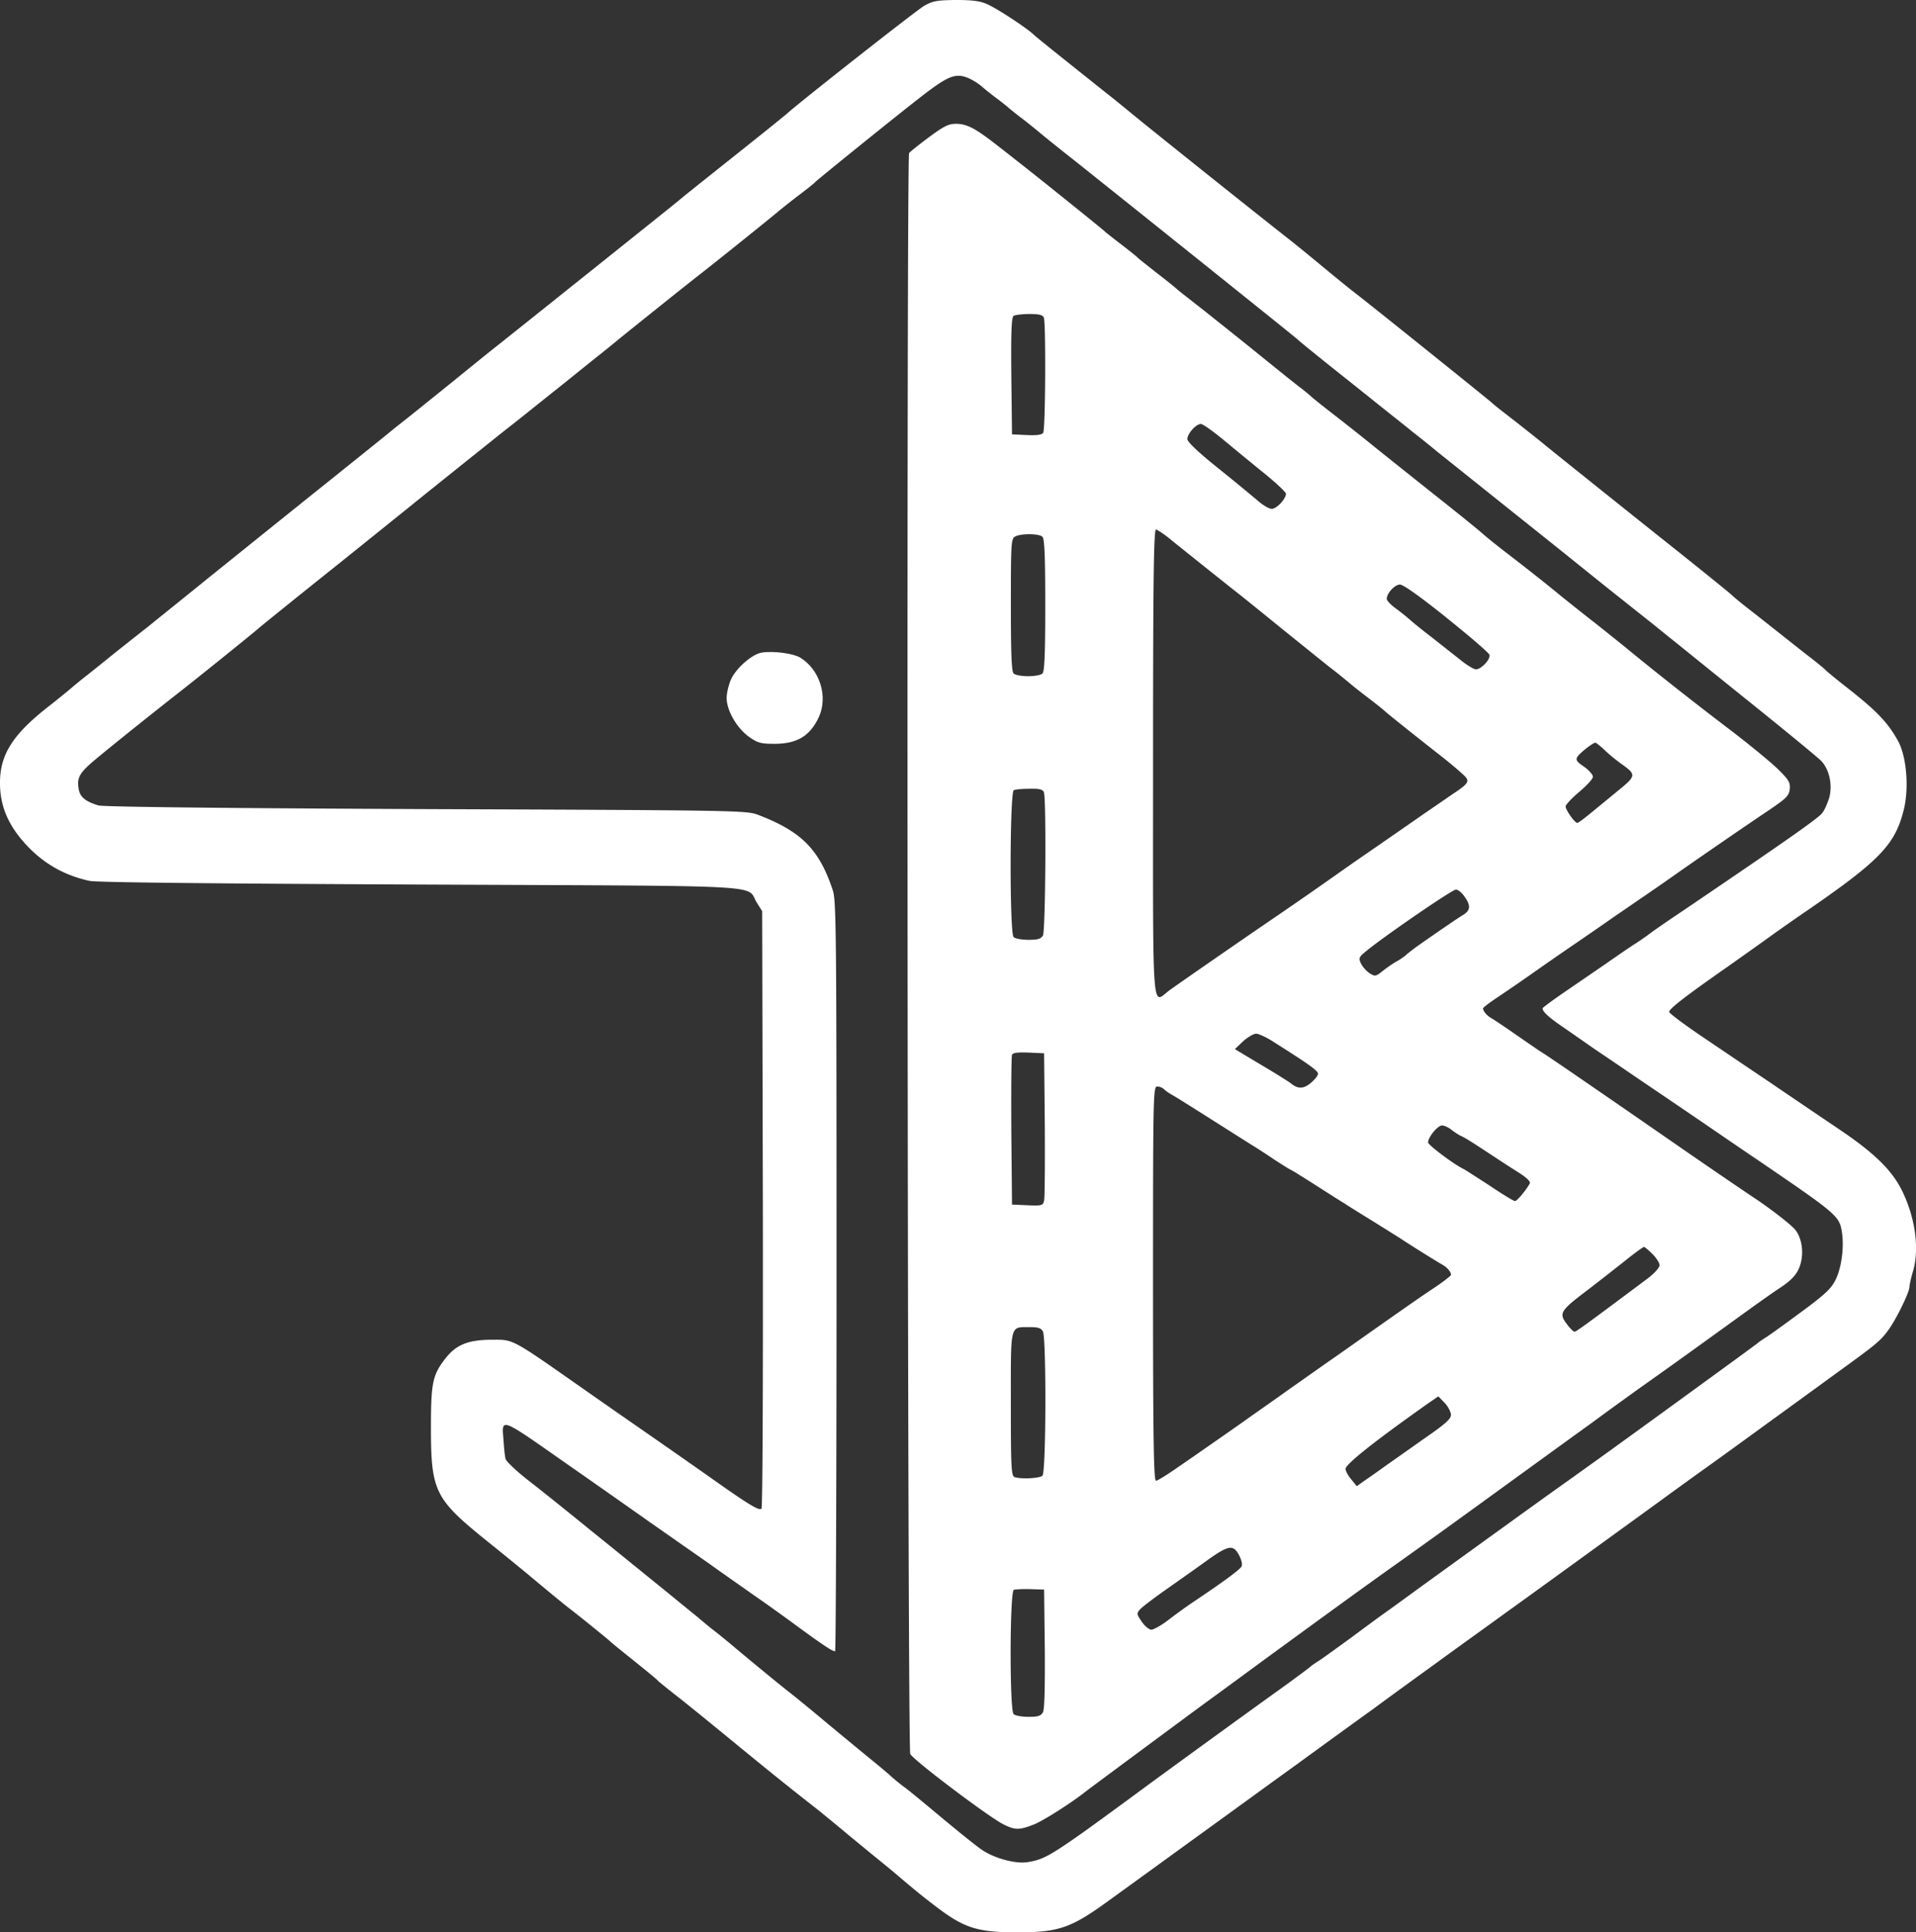 <svg id="Capa_1" data-name="Capa 1" xmlns="http://www.w3.org/2000/svg" viewBox="0 0 2266.37 2285.7">
  <rect x="0" y="0" width="2266.37" height="2285.7" fill="#333333" stroke="none"/>
  <defs>
    <style>
      .cls-1 {
        fill: #fff;
      }
    </style>
  </defs>
  <g>
    <path class="cls-1" d="M1437.31,84.7c-9,5.16-144.52,111.71-161.87,127.17-5.16,4.61-49.35,39.86-81.07,65.07-16.27,13-34.71,27.66-40.68,32.54-10.3,8.67-20.33,16.54-57.21,46.09-50.43,40.4-61,48.81-79.71,63.72-23.59,19-55.31,44.19-79.72,63.72-9.48,7.32-35.24,28.2-57.21,46.09-22.23,17.9-47.72,38.5-56.66,45.55-9.22,7.05-19,15.19-22,17.63s-39,31.45-80,64.26-99.51,80-129.88,104.38c-30.36,24.68-62.9,50.71-72.12,58.3-9.49,7.32-26.84,21.15-38.5,30.37-11.66,9.49-26.57,21.42-33.35,26.84-6.78,5.15-15.19,12.2-19,15.45s-14.1,11.66-23,18.71c-45.28,34.71-61,58.84-61,93.27,0,29,11.11,53.15,35,77.28,19.8,19.79,42.57,32.26,70.77,38.5,7.86,1.9,149.4,3.25,390.44,4.34,423,1.9,385.83-.27,398.84,21.15l6.51,10.3.82,352.21c.27,205-.28,353.29-1.63,354.65-2.71,2.71-15.19-4.88-54.77-32.81-28.74-20.33-55.59-39-79.45-55.58-18.7-13-23.58-16.27-72.39-50.43-92.19-64.54-85.68-61-113.88-61-26.84.27-40.94,6-53.68,22.5-14.92,19.25-16.81,28.74-16.81,81.35,0,75.1,4.61,84.32,64.53,132.85,21.69,17.36,44.46,36.06,50.7,41.22,19.79,16.54,37.15,30.91,46.09,38,14.92,11.38,48.81,39,50.16,40.4.82,1.08,13.56,11.38,28.47,23.31s27.66,22.51,28.47,23.59,9,7.59,18.17,14.92c9.22,7,37.69,30.09,63.18,51,48.53,39.86,72.12,58.84,100.86,81.34,9.49,7.32,28.2,22.78,41.48,33.89,13.56,11.12,30.64,25.22,38,31.18s19,15.46,25.76,21.42c22,18.44,23.59,19.8,40.94,33.08,33.89,26,49.62,30.91,97.07,30.91,48.53,0,63.45-5.15,107.37-37.14,59.65-43.11,101.68-73.75,135.84-98.43,21.69-15.72,61.55-44.73,88.66-64.26,27.12-19.79,67.52-49.07,89.75-65.07,22-16.27,55.31-40.4,73.75-53.69,18.44-13.55,54-39,78.63-56.93,46.37-33.35,92.19-66.7,161.06-116.59,21.69-15.73,56.94-41.49,78.63-56.94s56.94-41.22,78.63-56.94,55.31-40.13,74.56-54.23c48-34.71,53.41-39,62.63-51.52,9.22-12.2,25.49-45.28,25.49-51.78,0-2.44,1.9-10.85,4.34-19,7.59-26.57,2.44-63.18-13.29-95.17-12.2-24.41-33.08-44.74-76.46-73.75-20.88-14.1-56.94-38.5-80-54.23-23.05-15.46-59.11-39.86-80-54s-38.23-27.11-38.77-29c-.82-3.25,19.25-18.71,66.15-51.52,12.75-8.94,35.25-24.94,49.62-35.24,14.64-10.58,35.52-25.22,46.37-32.54,87.85-60.46,105.2-78.9,115.5-120.66,6.24-26,3-63.17-7.32-81.34-12.47-22.23-25.76-35.79-63.72-65.34-10.3-8.14-19.79-16-21.42-17.63-1.35-1.62-10.3-8.94-19.79-16.26s-25.49-20.07-35.79-28.2-26.3-20.88-35.79-28.2-18.17-14.64-19.79-16.27c-1.36-1.63-42.3-34.71-90.83-73.21-48.54-38.77-93.55-74.83-100-80-6.78-5.43-22-17.63-33.9-27.39-12.2-9.76-29.55-23.59-38.77-30.64s-18.44-14.37-20.33-16.27C2104.58,550,1962.23,435.56,1943,420.92c-7.59-6-24.13-19.53-36.88-30.1s-30.63-25.22-40.12-32.54C1823.68,324.93,1716,239,1683.5,212.41c-11.12-9.22-25.22-20.61-31.18-25.22-67-53.41-81.89-65.34-86.49-69.68-8.41-7.59-42-29.82-54-35-7.59-3.52-17.08-4.88-36.61-4.88C1452.49,77.93,1447.61,78.74,1437.31,84.7Zm55,86.5a71.66,71.66,0,0,1,15.18,10.3c3.8,3.25,11.66,9.49,17.62,13.83,6,4.61,11.39,8.95,12.21,9.76s6.77,5.69,13.55,10.85,17.63,13.82,24.41,19.52,25.75,20.87,42.29,33.89c51.79,41.21,260,208,261.38,209.59s24.4,20.33,58.57,47.45c9.21,7.32,26.84,21.42,39,31.18s29.83,23.59,39,31.18c9.49,7.32,22.51,17.9,29,23.32,13,10.3,61.27,49.07,109.26,87.31,16.54,13.28,37.42,29.82,46.37,37.14,16.27,13,29.82,24.13,62.63,50.16,9.22,7.32,26.57,21.15,38.23,30.37,11.66,9.49,26.85,21.69,33.62,27.11,7.05,5.7,45.28,36.61,85.41,68.87s75.65,61.55,78.9,65.08c9.49,10.3,13.29,28.74,9,43.65-2.17,6.78-5.69,14.91-8.4,17.89-4.88,6.24-38.78,30.1-165.13,115.78-17.08,11.39-35.52,24.13-40.67,28.2-5.15,3.79-11.66,8.13-14.1,9.76-2.44,1.36-14.1,9.22-25.76,17.35s-35.51,24.41-52.87,36.34c-17.62,11.93-32,22.5-32,23.31,0,4.07,7.32,10.85,25.76,23.32,10.57,7.32,26.84,18.71,36.6,25.49,9.76,6.51,36.06,24.4,58.3,39.58,22.5,15.19,54.77,37.15,71.85,48.81s43.92,30.1,59.65,40.67c97.07,66.16,99,67.78,101.95,87.31,2.71,17.89-.55,42-7.6,56.12-4.88,10-12.2,17.08-39.85,37.42-18.71,13.83-37.42,27.38-41.76,30.1s-9.22,6-10.84,7.59c-1.9,1.35-19,14.1-38.51,28.2-19.25,14.1-54.77,39.85-78.63,57.21-43.65,31.72-75.1,54.5-131.5,94.62-27.11,19.53-52.33,37.69-147.23,106.29-16,11.66-34.16,24.94-40.67,29.55-6.23,4.34-25.48,18.44-42.57,31.18-17.08,12.48-34.7,25.22-39.31,28.2-4.34,2.71-9.49,6.24-11.12,7.87-1.9,1.62-19.25,14.64-39,28.74-40.4,29-109.81,79.44-150.21,109-116.32,85.68-121.74,88.94-144.25,92.73-13.83,2.44-39.31-4.33-54-14.37-6.23-4.06-26.3-20.33-45-35.79-18.44-15.45-39.05-32.53-45.83-37.68-6.78-4.89-14.1-11.12-16.54-13.29-2.44-2.44-12.74-11.12-22.77-19.25s-33.62-27.66-52.6-43.38c-18.71-15.73-39.59-32.81-46.37-38-10.84-8.41-52.33-42.57-70.49-58-3.8-3-12.75-10.57-20.34-16.26-7.32-6-14.91-12.21-16.54-13.83-1.9-1.36-20.06-16.27-40.67-33.08-20.88-16.81-59.11-48-85.41-69.14-26.3-21.42-59.38-48-73.75-59.11s-26.57-22.78-27.38-25.76-1.9-13-2.44-22.23c-2.17-26.84-5.43-28.2,75.37,28.47,19.53,13.55,45.28,31.72,57.76,40.4,12.2,8.67,30.09,21.15,39.58,27.92,9.76,6.78,27.93,19.53,40.67,28.47,13,9,30.37,21.15,39,27.39,8.4,6,28.2,19.79,43.92,30.91,15.73,10.84,37.15,26.3,47.45,33.89,34.71,25.49,46.91,33.62,48.53,32,.82-1.09,1.63-200.65,1.63-443.86,0-401.55-.27-443.58-4.34-455.78-16-48.54-37.14-70-89.2-89.75-13-4.88-29.28-5.15-391.8-6.51-249.44-1.08-381.49-2.71-387.72-4.33-15.19-4.61-21.7-9.77-23.32-19.26-2.17-12.2.27-17.89,13.55-29.82,10.31-9.22,58.84-48.26,101.95-82.16,22-17.08,96-76.73,97.61-78.63.82-.81,43.93-35.79,96-77.27,52-41.76,100-80.53,107.1-86.22,6.77-5.43,21.69-17.36,32.8-26.3s29.56-23.59,40.67-32.54,24.68-19.52,29.83-23.59,27.11-21.69,48.53-38.77,43.39-35,49.08-39.32c5.69-4.61,15.45-12.47,22-17.89,19-15.46,77.55-62.36,94.63-75.65,23.59-18.44,84.32-67.24,93.54-75.1,4.61-3.8,15.46-12.48,24.4-19.26s17.63-13.55,19-15.18c3.26-3.52,102-83.24,128.52-103.57C1467.4,166.32,1475.81,163.33,1492.35,171.2Z" transform="translate(-344.35 -77.65)"/>
    <path class="cls-1" d="M1443,240.07c-11.93,8.94-22.51,17.35-23.32,18.71-3.25,5.15-1.9,1886.85,1.36,1893.63,3.25,7.05,92.46,74.29,110.08,83.24,14.1,7,18.71,7,36.06.27,11.66-4.61,45.55-26.3,62.09-39.59,5.7-4.34,133.67-99.24,148-109.54,6-4.34,33.08-24.13,59.92-43.92,58.3-42.57,118.49-86.5,159.43-115.51,16-11.39,43.66-31.18,61.28-43.92,52.6-38,122.56-88.94,169.19-122.56,23.86-17.62,54-39.31,66.7-48.26,30.64-21.69,82.16-58.84,116.86-84,15.46-11.12,33.08-23.59,39-27.39,15.72-10.3,22.5-18.44,25.21-31.45,3-13.29,0-29-7-37.42-4.88-6-29.55-25.21-49.34-38.23-18.71-12.47-69.69-47.45-90-61.55-43.11-29.82-57.48-39.85-125-86.22-16.27-11.11-32.26-22-35.79-24.13s-16.81-11.39-29.82-20.33c-12.75-8.95-25.76-17.63-29-19.53-5.43-3-10.31-8.4-10.31-11.93,0-.81,7.59-6.78,17.08-13,9.22-6.24,26-17.63,37.15-25.49s34.43-24.13,51.52-35.79,39.85-27.38,50.16-34.7c10.57-7.05,26.84-18.44,36.6-25,9.76-6.78,26.3-18.17,36.6-25.49,20.07-14.1,73.75-51.24,110.9-76.19,19-13,22-16,22.78-23.86.81-7.32-1.09-10.84-13.56-23-7.86-7.87-33.89-29.29-57.75-47.45-47.72-36.34-91.11-70.77-124.73-98.43-3-2.44-18.16-14.64-33.89-27.11-15.73-12.2-33.89-26.84-40.4-32-17.62-14.65-43.11-34.71-68.6-54.23-12.47-9.76-23-18.44-23.86-19.25-1.35-1.63-23.32-19.52-58.56-47.45-27.93-22.24-58.3-46.37-79.72-63.72-11.11-9-30.09-23.86-42-33.08s-22.24-17.62-23-18.44-6.78-6-13.56-11.11-33.35-26.57-59.11-47.45c-25.75-20.61-54.5-43.66-63.71-50.7-9.22-7.33-19.53-15.19-22.51-17.9-3.25-3-14.1-11.66-24.4-19.52-10.3-8.14-20.34-16-22.23-17.9s-11.12-9.22-20.34-16.27-17.35-13.55-18.17-14.37c-1.62-1.89-76.19-61.82-98.69-79.44-9-7.05-23-18.17-31.18-24.4-23.32-18.17-33.35-23.32-45.55-23.59C1466.32,224.07,1461.44,226.51,1443,240.07Zm136.11,213.38c2.44,6.51,1.9,132.05-.81,136.11-1.36,2.44-7.32,3.26-19.52,2.72l-17.36-.82-.81-68.87c-.54-53.41.27-69.41,2.71-71.31,1.9-1.08,10.3-2.17,18.71-2.17C1573.69,449.11,1577.76,450.2,1579.11,453.45Zm213.12,145.06c12.74,10.58,34.43,28.47,48.26,39.59,13.56,11.11,24.94,21.69,24.94,23.59,0,6.23-11.11,17.89-16.81,17.89-3,0-10-4.06-15.72-9-5.43-4.6-26.57-22.23-46.91-38.5-24.67-19.79-37.15-31.72-37.15-35,0-6.51,10.31-17.9,16-17.9C1767.28,579.26,1779.48,587.94,1792.23,598.51Zm-62.37,118c13.83,11.11,32,25.76,74.3,59.38,9.49,7.32,35.24,28.19,57.21,46.09,22.23,17.89,47.72,38.5,56.66,45.55,9.22,7,19,15.18,22,17.63,3,2.71,13,10.57,22.23,17.62s18.44,14.37,20.34,16.27c3.25,3,34.7,28.2,70,55.85,6.78,5.42,16.27,13.29,20.88,17.63,10.57,9.21,9.76,10.84-12.75,25.75-8.13,5.7-23.31,16-33.89,23.32-27.66,19.25-50.43,35-69.68,48.26-9.49,6.51-26.84,18.71-38.77,27.12-27.66,19.52-52.06,36.33-89.48,61.82-48.81,33.62-88.66,61.28-100.86,70-21.69,16-19.8,40.94-19.8-268.15,0-219.63.82-276.57,3.53-276.57C1713.32,704.26,1721.73,709.68,1729.86,716.46Zm-152.38-3.8c2.44,2.44,3.26,24.13,3.26,80.8s-.82,78.36-3.26,80.8c-1.89,1.9-9.49,3.25-17.08,3.25s-15.18-1.35-17.08-3.25c-2.44-2.44-3.25-24.13-3.25-81.34,0-71.31.27-78.09,4.88-80.53C1551.45,708.59,1573.42,708.59,1577.48,712.66Zm478.29,96c27.39,22,50.16,41.49,50.43,43.66,1.36,5.15-9.76,17.08-16,17.08-2.44,0-11.12-5.15-19-11.66-7.87-6.24-23.05-18.17-33.35-26.3-10.58-8.13-21.69-17.08-24.68-19.79s-10.57-9-16.81-13.56c-6.5-4.61-11.66-10-11.66-11.93,0-6.78,9.22-16.81,15.46-17.08C2004.26,769.06,2024.59,783.7,2055.77,808.64Zm187.09,156.72a213.37,213.37,0,0,0,22.23,17.9c14.1,10.3,13.83,12.74-4.07,27.38-6.23,5.15-19.79,16.27-30.09,24.68-10.31,8.67-19.52,15.72-20.88,15.72-3,0-13.83-15.45-13.83-19.52,0-1.9,7.32-9.76,16-17.08,9-7.59,16.27-15.46,16.27-17.9.27-2.44-4.61-7.86-10.31-11.93-8.94-6-10.3-8.13-7.86-11.93,2.71-4.34,18.17-16.54,21.15-16.54C2232.28,956.14,2237.44,960.21,2242.86,965.36Zm-663.75,49.35c3,7.59,1.9,163.77-1.08,169.46-2.44,4.07-6,5.15-17.09,5.15-7.86,0-15.72-1.35-17.62-3.25-4.88-4.88-4.61-171.9.27-173.8,1.63-.81,10-1.63,18.44-1.63C1573.69,1010.37,1577.76,1011.46,1579.11,1014.71Zm497.27,123.1c7.86,10.57,7.59,16.81-1.63,22.23-6.78,4.07-32,21.42-54.77,37.42-5.15,3.79-11.11,8.4-13,10.3a81.15,81.15,0,0,1-9.49,6.51c-3.26,1.62-10.58,6.5-16.27,10.84-9.76,7.87-10.3,7.87-17.08,3.53a33.35,33.35,0,0,1-10-11.39c-3-6.51-2.44-7.59,7.32-15.46,20.87-17.08,100.59-71.85,104.93-71.85C2068.52,1129.67,2073.13,1133.2,2076.38,1137.81Zm-225.32,172.44c40.4,25.49,52.33,33.89,52.33,37.42,0,2.17-3.79,7-8.4,10.84-8.68,7.32-15.46,7.59-24.13.27-2.17-1.62-17.9-11.65-35-21.69L1805,1318.66l9.76-9.22c5.42-4.88,12.47-9,15.46-9S1842.66,1304.83,1851.06,1310.25Zm-270.86,97.34c.27,46.09,0,86.76-.82,90.29-1.35,5.69-2.71,6.23-19.79,5.42l-18.17-.81-.81-86.77c-.27-47.72,0-88.39.81-90.29.82-2.44,6.51-3.25,19.52-2.71l18.44.82Zm140.72-41.76a51.47,51.47,0,0,0,8.67,6.24c4.61,2.44,23.05,14.1,50.43,31.45,11.12,7,43.12,27.39,48.54,30.64,3,1.9,12.74,8.13,22,14.37,9,6,18.17,11.66,20.34,12.74s7.32,4.07,11.38,6.78c4.07,2.44,16,10,26.58,16.81s22.23,14.1,25.75,16.27c3.26,2.17,17.9,11.39,32.54,20.34,14.37,8.94,29,18.16,32.54,20.33,10.84,7.32,44.73,28.47,50.7,31.73,5.42,3,10.3,8.4,10.3,12.2,0,.81-8.13,7.32-18.16,14.1-10.31,6.77-28.74,19.52-41.49,28.47s-32.81,23-44.74,31.45-31.45,22.23-43.65,30.64c-11.93,8.4-33.08,23.31-46.91,33.08-13.55,9.76-35,24.67-47.17,33.35s-30.1,21.14-39.86,27.92-27.93,19.52-40.67,28.2c-12.75,9-24.68,16.27-26.3,16.27-2.71,0-3.53-48.53-3.53-233.18,0-222.6.27-233.18,4.88-233.18A12.78,12.78,0,0,1,1720.92,1365.83Zm340,48a88,88,0,0,0,10.58,7c5.42,2.45,11.66,6.24,33.89,20.88,10.58,7,26,17.08,34.71,22.51,10,6.23,14.91,11.11,13.82,13.28-4.88,8.68-15.18,20.88-17.62,20.88-1.35,0-14.91-8.13-30.1-18.44-15.45-10-29-18.71-30.63-19.52-11.93-5.69-42-28.47-42-31.45,0-6.24,11.39-20.07,16.54-20.07C2052.52,1408.94,2057.4,1411.11,2060.92,1413.83ZM2299,1561.05c4.61,4.61,8.41,10.58,8.41,13.29s-6,9.49-13.83,15.45c-75.1,56.13-84.87,63.18-86.76,63.18-1.36,0-5.43-4.07-9.22-9.22-9.49-12.2-7.32-15.73,21.15-37.42,12.2-9.21,32.53-25.21,45.28-35.24,12.74-10.31,23.86-18.44,24.94-18.44C2289.77,1552.65,2294.37,1556.44,2299,1561.05ZM1578,1652.7c4.06,7.86,3.79,166.21-.55,170.54-3.25,3.26-25.75,4.34-33.07,1.63-3.8-1.35-4.34-11.66-4.34-86.76,0-96-1.36-90.29,22.23-90.56C1572.33,1647.55,1575.86,1648.63,1578,1652.7Zm482.62,98.69c0,4.88-7.05,11.12-33.08,29-17.89,12.75-38.5,27.12-45.28,32s-17.08,12.2-22.77,16l-10.3,7.32-6.51-8.14c-3.8-4.34-6.51-9.76-6.78-12.2,0-5.69,34.71-33.08,97.61-77.54l12.2-8.41,7.59,7.86C2057.4,1741.63,2060.65,1748.14,2060.65,1751.39Zm-250.8,165.67c2.71,4.88,4.34,10.84,3.25,13.28-1.35,3.53-20.33,17.63-58.83,43.39-6.78,4.61-19.25,13.55-27.66,20.06s-17.62,11.66-20.33,11.66-7.87-4.34-11.39-9.49c-6.24-9.22-6.24-9.76-1.63-14.91,2.44-2.71,17.08-13.83,32.27-24.41,14.91-10.57,36.6-25.75,47.72-33.89C1797.65,1905.4,1803.07,1904.59,1809.85,1917.06ZM1580.2,2028c.27,45-.28,71.86-2.17,75.11-2.44,4.34-5.7,5.42-17.09,5.42-7.86,0-15.72-1.35-17.62-3.25-4.88-4.88-4.61-144.79.27-147,1.63-.54,10.58-1.08,19.52-.81l16.27.54Z" transform="translate(-344.35 -77.65)"/>
    <path class="cls-1" d="M1245.61,849.59c-11.39,1.62-30.37,18.16-36.6,31.72-2.71,6.24-5.15,16-5.15,22,0,14.91,12.2,35.79,26.57,46.09,10.57,7.33,13.82,8.14,31.18,8.14,26.3-.27,41.21-9.76,51.51-32,10.85-24.4.82-55.85-22.23-70C1282.76,850.67,1259.71,847.42,1245.61,849.59Z" transform="translate(-344.35 -77.65)"/>
  </g>
</svg>
